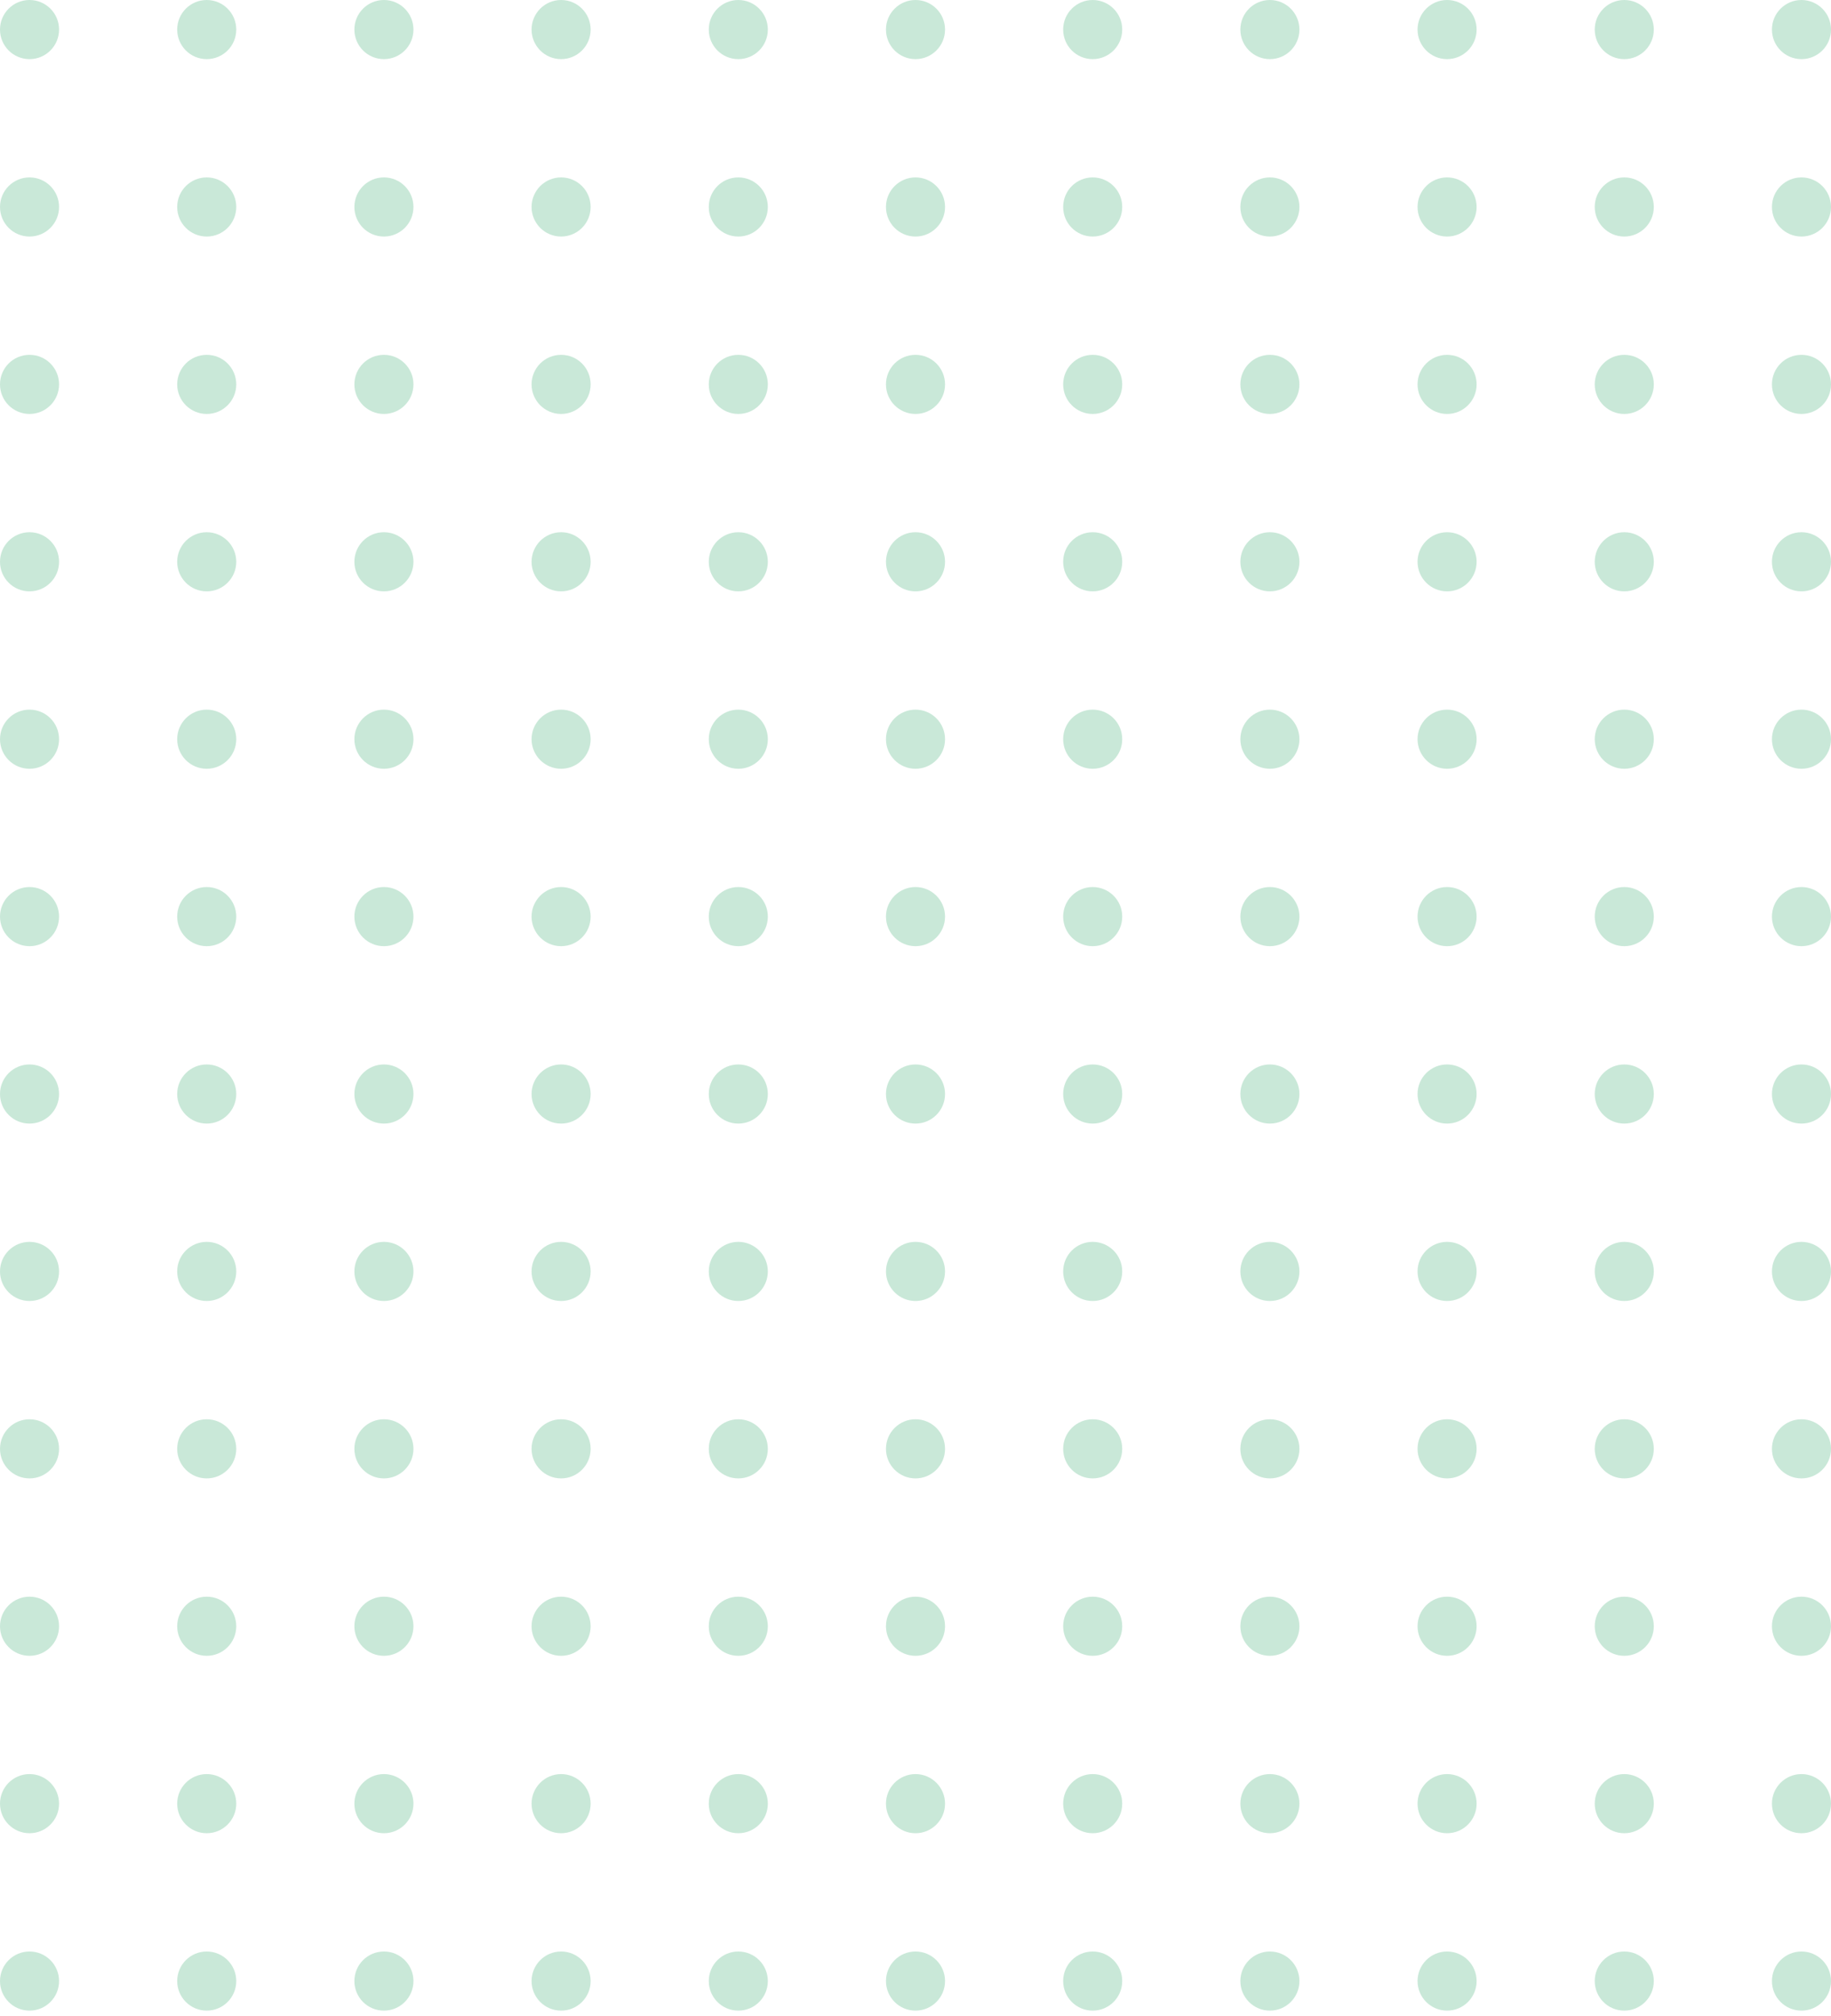 <svg width="309" height="340" viewBox="0 0 309 340" fill="none" xmlns="http://www.w3.org/2000/svg">
<path d="M9.968 4.987C9.968 7.741 7.736 9.974 4.984 9.974C2.231 9.974 0 7.741 0 4.987C0 2.233 2.231 0 4.984 0C7.736 0 9.968 2.233 9.968 4.987Z" fill="#C9E8D8"/>
<path d="M39.871 4.987C39.871 7.741 37.64 9.974 34.887 9.974C32.135 9.974 29.903 7.741 29.903 4.987C29.903 2.233 32.135 0 34.887 0C37.64 0 39.871 2.233 39.871 4.987Z" fill="#C9E8D8"/>
<path d="M69.774 4.987C69.774 7.741 67.543 9.974 64.79 9.974C62.038 9.974 59.806 7.741 59.806 4.987C59.806 2.233 62.038 0 64.79 0C67.543 0 69.774 2.233 69.774 4.987Z" fill="#C9E8D8"/>
<path d="M99.677 4.987C99.677 7.741 97.446 9.974 94.694 9.974C91.941 9.974 89.71 7.741 89.71 4.987C89.71 2.233 91.941 0 94.694 0C97.446 0 99.677 2.233 99.677 4.987Z" fill="#C9E8D8"/>
<path d="M129.581 4.987C129.581 7.741 127.349 9.974 124.597 9.974C121.844 9.974 119.613 7.741 119.613 4.987C119.613 2.233 121.844 0 124.597 0C127.349 0 129.581 2.233 129.581 4.987Z" fill="#C9E8D8"/>
<path d="M159.484 4.987C159.484 7.741 157.253 9.974 154.5 9.974C151.747 9.974 149.516 7.741 149.516 4.987C149.516 2.233 151.747 0 154.5 0C157.253 0 159.484 2.233 159.484 4.987Z" fill="#C9E8D8"/>
<path d="M189.387 4.987C189.387 7.741 187.156 9.974 184.403 9.974C181.651 9.974 179.419 7.741 179.419 4.987C179.419 2.233 181.651 0 184.403 0C187.156 0 189.387 2.233 189.387 4.987Z" fill="#C9E8D8"/>
<path d="M219.29 4.987C219.29 7.741 217.059 9.974 214.306 9.974C211.554 9.974 209.323 7.741 209.323 4.987C209.323 2.233 211.554 0 214.306 0C217.059 0 219.29 2.233 219.29 4.987Z" fill="#C9E8D8"/>
<path d="M249.194 4.987C249.194 7.741 246.962 9.974 244.21 9.974C241.457 9.974 239.226 7.741 239.226 4.987C239.226 2.233 241.457 0 244.21 0C246.962 0 249.194 2.233 249.194 4.987Z" fill="#C9E8D8"/>
<path d="M279.097 4.987C279.097 7.741 276.865 9.974 274.113 9.974C271.36 9.974 269.129 7.741 269.129 4.987C269.129 2.233 271.36 0 274.113 0C276.865 0 279.097 2.233 279.097 4.987Z" fill="#C9E8D8"/>
<path d="M309 4.987C309 7.741 306.769 9.974 304.016 9.974C301.264 9.974 299.032 7.741 299.032 4.987C299.032 2.233 301.264 0 304.016 0C306.769 0 309 2.233 309 4.987Z" fill="#C9E8D8"/>
<path d="M9.968 34.909C9.968 37.664 7.736 39.896 4.984 39.896C2.231 39.896 0 37.664 0 34.909C0 32.155 2.231 29.922 4.984 29.922C7.736 29.922 9.968 32.155 9.968 34.909Z" fill="#C9E8D8"/>
<path d="M39.871 34.909C39.871 37.664 37.64 39.896 34.887 39.896C32.135 39.896 29.903 37.664 29.903 34.909C29.903 32.155 32.135 29.922 34.887 29.922C37.64 29.922 39.871 32.155 39.871 34.909Z" fill="#C9E8D8"/>
<path d="M69.774 34.909C69.774 37.664 67.543 39.896 64.79 39.896C62.038 39.896 59.806 37.664 59.806 34.909C59.806 32.155 62.038 29.922 64.79 29.922C67.543 29.922 69.774 32.155 69.774 34.909Z" fill="#C9E8D8"/>
<path d="M99.677 34.909C99.677 37.664 97.446 39.896 94.694 39.896C91.941 39.896 89.71 37.664 89.71 34.909C89.71 32.155 91.941 29.922 94.694 29.922C97.446 29.922 99.677 32.155 99.677 34.909Z" fill="#C9E8D8"/>
<path d="M129.581 34.909C129.581 37.664 127.349 39.896 124.597 39.896C121.844 39.896 119.613 37.664 119.613 34.909C119.613 32.155 121.844 29.922 124.597 29.922C127.349 29.922 129.581 32.155 129.581 34.909Z" fill="#C9E8D8"/>
<path d="M159.484 34.909C159.484 37.664 157.253 39.896 154.5 39.896C151.747 39.896 149.516 37.664 149.516 34.909C149.516 32.155 151.747 29.922 154.5 29.922C157.253 29.922 159.484 32.155 159.484 34.909Z" fill="#C9E8D8"/>
<path d="M189.387 34.909C189.387 37.664 187.156 39.896 184.403 39.896C181.651 39.896 179.419 37.664 179.419 34.909C179.419 32.155 181.651 29.922 184.403 29.922C187.156 29.922 189.387 32.155 189.387 34.909Z" fill="#C9E8D8"/>
<path d="M219.29 34.909C219.29 37.664 217.059 39.896 214.306 39.896C211.554 39.896 209.323 37.664 209.323 34.909C209.323 32.155 211.554 29.922 214.306 29.922C217.059 29.922 219.29 32.155 219.29 34.909Z" fill="#C9E8D8"/>
<path d="M249.194 34.909C249.194 37.664 246.962 39.896 244.21 39.896C241.457 39.896 239.226 37.664 239.226 34.909C239.226 32.155 241.457 29.922 244.21 29.922C246.962 29.922 249.194 32.155 249.194 34.909Z" fill="#C9E8D8"/>
<path d="M279.097 34.909C279.097 37.664 276.865 39.896 274.113 39.896C271.36 39.896 269.129 37.664 269.129 34.909C269.129 32.155 271.36 29.922 274.113 29.922C276.865 29.922 279.097 32.155 279.097 34.909Z" fill="#C9E8D8"/>
<path d="M309 34.909C309 37.664 306.769 39.896 304.016 39.896C301.264 39.896 299.032 37.664 299.032 34.909C299.032 32.155 301.264 29.922 304.016 29.922C306.769 29.922 309 32.155 309 34.909Z" fill="#C9E8D8"/>
<path d="M9.968 64.832C9.968 67.586 7.736 69.819 4.984 69.819C2.231 69.819 0 67.586 0 64.832C0 62.077 2.231 59.845 4.984 59.845C7.736 59.845 9.968 62.077 9.968 64.832Z" fill="#C9E8D8"/>
<path d="M39.871 64.832C39.871 67.586 37.64 69.819 34.887 69.819C32.135 69.819 29.903 67.586 29.903 64.832C29.903 62.077 32.135 59.845 34.887 59.845C37.64 59.845 39.871 62.077 39.871 64.832Z" fill="#C9E8D8"/>
<path d="M69.774 64.832C69.774 67.586 67.543 69.819 64.79 69.819C62.038 69.819 59.806 67.586 59.806 64.832C59.806 62.077 62.038 59.845 64.79 59.845C67.543 59.845 69.774 62.077 69.774 64.832Z" fill="#C9E8D8"/>
<path d="M99.677 64.832C99.677 67.586 97.446 69.819 94.694 69.819C91.941 69.819 89.71 67.586 89.71 64.832C89.71 62.077 91.941 59.845 94.694 59.845C97.446 59.845 99.677 62.077 99.677 64.832Z" fill="#C9E8D8"/>
<path d="M129.581 64.832C129.581 67.586 127.349 69.819 124.597 69.819C121.844 69.819 119.613 67.586 119.613 64.832C119.613 62.077 121.844 59.845 124.597 59.845C127.349 59.845 129.581 62.077 129.581 64.832Z" fill="#C9E8D8"/>
<path d="M159.484 64.832C159.484 67.586 157.253 69.819 154.5 69.819C151.747 69.819 149.516 67.586 149.516 64.832C149.516 62.077 151.747 59.845 154.5 59.845C157.253 59.845 159.484 62.077 159.484 64.832Z" fill="#C9E8D8"/>
<path d="M189.387 64.832C189.387 67.586 187.156 69.819 184.403 69.819C181.651 69.819 179.419 67.586 179.419 64.832C179.419 62.077 181.651 59.845 184.403 59.845C187.156 59.845 189.387 62.077 189.387 64.832Z" fill="#C9E8D8"/>
<path d="M219.29 64.832C219.29 67.586 217.059 69.819 214.306 69.819C211.554 69.819 209.323 67.586 209.323 64.832C209.323 62.077 211.554 59.845 214.306 59.845C217.059 59.845 219.29 62.077 219.29 64.832Z" fill="#C9E8D8"/>
<path d="M249.194 64.832C249.194 67.586 246.962 69.819 244.21 69.819C241.457 69.819 239.226 67.586 239.226 64.832C239.226 62.077 241.457 59.845 244.21 59.845C246.962 59.845 249.194 62.077 249.194 64.832Z" fill="#C9E8D8"/>
<path d="M279.097 64.832C279.097 67.586 276.865 69.819 274.113 69.819C271.36 69.819 269.129 67.586 269.129 64.832C269.129 62.077 271.36 59.845 274.113 59.845C276.865 59.845 279.097 62.077 279.097 64.832Z" fill="#C9E8D8"/>
<path d="M309 64.832C309 67.586 306.769 69.819 304.016 69.819C301.264 69.819 299.032 67.586 299.032 64.832C299.032 62.077 301.264 59.845 304.016 59.845C306.769 59.845 309 62.077 309 64.832Z" fill="#C9E8D8"/>
<path d="M9.968 94.754C9.968 97.508 7.736 99.741 4.984 99.741C2.231 99.741 0 97.508 0 94.754C0 92 2.231 89.767 4.984 89.767C7.736 89.767 9.968 92 9.968 94.754Z" fill="#C9E8D8"/>
<path d="M39.871 94.754C39.871 97.508 37.64 99.741 34.887 99.741C32.135 99.741 29.903 97.508 29.903 94.754C29.903 92 32.135 89.767 34.887 89.767C37.64 89.767 39.871 92 39.871 94.754Z" fill="#C9E8D8"/>
<path d="M69.774 94.754C69.774 97.508 67.543 99.741 64.79 99.741C62.038 99.741 59.806 97.508 59.806 94.754C59.806 92 62.038 89.767 64.79 89.767C67.543 89.767 69.774 92 69.774 94.754Z" fill="#C9E8D8"/>
<path d="M99.677 94.754C99.677 97.508 97.446 99.741 94.694 99.741C91.941 99.741 89.71 97.508 89.71 94.754C89.71 92 91.941 89.767 94.694 89.767C97.446 89.767 99.677 92 99.677 94.754Z" fill="#C9E8D8"/>
<path d="M129.581 94.754C129.581 97.508 127.349 99.741 124.597 99.741C121.844 99.741 119.613 97.508 119.613 94.754C119.613 92 121.844 89.767 124.597 89.767C127.349 89.767 129.581 92 129.581 94.754Z" fill="#C9E8D8"/>
<path d="M159.484 94.754C159.484 97.508 157.253 99.741 154.5 99.741C151.747 99.741 149.516 97.508 149.516 94.754C149.516 92 151.747 89.767 154.5 89.767C157.253 89.767 159.484 92 159.484 94.754Z" fill="#C9E8D8"/>
<path d="M189.387 94.754C189.387 97.508 187.156 99.741 184.403 99.741C181.651 99.741 179.419 97.508 179.419 94.754C179.419 92 181.651 89.767 184.403 89.767C187.156 89.767 189.387 92 189.387 94.754Z" fill="#C9E8D8"/>
<path d="M219.29 94.754C219.29 97.508 217.059 99.741 214.306 99.741C211.554 99.741 209.323 97.508 209.323 94.754C209.323 92 211.554 89.767 214.306 89.767C217.059 89.767 219.29 92 219.29 94.754Z" fill="#C9E8D8"/>
<path d="M249.194 94.754C249.194 97.508 246.962 99.741 244.21 99.741C241.457 99.741 239.226 97.508 239.226 94.754C239.226 92 241.457 89.767 244.21 89.767C246.962 89.767 249.194 92 249.194 94.754Z" fill="#C9E8D8"/>
<path d="M279.097 94.754C279.097 97.508 276.865 99.741 274.113 99.741C271.36 99.741 269.129 97.508 269.129 94.754C269.129 92 271.36 89.767 274.113 89.767C276.865 89.767 279.097 92 279.097 94.754Z" fill="#C9E8D8"/>
<path d="M309 94.754C309 97.508 306.769 99.741 304.016 99.741C301.264 99.741 299.032 97.508 299.032 94.754C299.032 92 301.264 89.767 304.016 89.767C306.769 89.767 309 92 309 94.754Z" fill="#C9E8D8"/>
<path d="M9.968 124.676C9.968 127.43 7.736 129.663 4.984 129.663C2.231 129.663 0 127.43 0 124.676C0 121.922 2.231 119.689 4.984 119.689C7.736 119.689 9.968 121.922 9.968 124.676Z" fill="#C9E8D8"/>
<path d="M39.871 124.676C39.871 127.43 37.64 129.663 34.887 129.663C32.135 129.663 29.903 127.43 29.903 124.676C29.903 121.922 32.135 119.689 34.887 119.689C37.64 119.689 39.871 121.922 39.871 124.676Z" fill="#C9E8D8"/>
<path d="M69.774 124.676C69.774 127.43 67.543 129.663 64.79 129.663C62.038 129.663 59.806 127.43 59.806 124.676C59.806 121.922 62.038 119.689 64.79 119.689C67.543 119.689 69.774 121.922 69.774 124.676Z" fill="#C9E8D8"/>
<path d="M99.677 124.676C99.677 127.43 97.446 129.663 94.694 129.663C91.941 129.663 89.71 127.43 89.71 124.676C89.71 121.922 91.941 119.689 94.694 119.689C97.446 119.689 99.677 121.922 99.677 124.676Z" fill="#C9E8D8"/>
<path d="M129.581 124.676C129.581 127.43 127.349 129.663 124.597 129.663C121.844 129.663 119.613 127.43 119.613 124.676C119.613 121.922 121.844 119.689 124.597 119.689C127.349 119.689 129.581 121.922 129.581 124.676Z" fill="#C9E8D8"/>
<path d="M159.484 124.676C159.484 127.43 157.253 129.663 154.5 129.663C151.747 129.663 149.516 127.43 149.516 124.676C149.516 121.922 151.747 119.689 154.5 119.689C157.253 119.689 159.484 121.922 159.484 124.676Z" fill="#C9E8D8"/>
<path d="M189.387 124.676C189.387 127.43 187.156 129.663 184.403 129.663C181.651 129.663 179.419 127.43 179.419 124.676C179.419 121.922 181.651 119.689 184.403 119.689C187.156 119.689 189.387 121.922 189.387 124.676Z" fill="#C9E8D8"/>
<path d="M219.29 124.676C219.29 127.43 217.059 129.663 214.306 129.663C211.554 129.663 209.323 127.43 209.323 124.676C209.323 121.922 211.554 119.689 214.306 119.689C217.059 119.689 219.29 121.922 219.29 124.676Z" fill="#C9E8D8"/>
<path d="M249.194 124.676C249.194 127.43 246.962 129.663 244.21 129.663C241.457 129.663 239.226 127.43 239.226 124.676C239.226 121.922 241.457 119.689 244.21 119.689C246.962 119.689 249.194 121.922 249.194 124.676Z" fill="#C9E8D8"/>
<path d="M279.097 124.676C279.097 127.43 276.865 129.663 274.113 129.663C271.36 129.663 269.129 127.43 269.129 124.676C269.129 121.922 271.36 119.689 274.113 119.689C276.865 119.689 279.097 121.922 279.097 124.676Z" fill="#C9E8D8"/>
<path d="M309 124.676C309 127.43 306.769 129.663 304.016 129.663C301.264 129.663 299.032 127.43 299.032 124.676C299.032 121.922 301.264 119.689 304.016 119.689C306.769 119.689 309 121.922 309 124.676Z" fill="#C9E8D8"/>
<path d="M9.968 154.598C9.968 157.353 7.736 159.585 4.984 159.585C2.231 159.585 0 157.353 0 154.598C0 151.844 2.231 149.611 4.984 149.611C7.736 149.611 9.968 151.844 9.968 154.598Z" fill="#C9E8D8"/>
<path d="M39.871 154.598C39.871 157.353 37.64 159.585 34.887 159.585C32.135 159.585 29.903 157.353 29.903 154.598C29.903 151.844 32.135 149.611 34.887 149.611C37.64 149.611 39.871 151.844 39.871 154.598Z" fill="#C9E8D8"/>
<path d="M69.774 154.598C69.774 157.353 67.543 159.585 64.79 159.585C62.038 159.585 59.806 157.353 59.806 154.598C59.806 151.844 62.038 149.611 64.79 149.611C67.543 149.611 69.774 151.844 69.774 154.598Z" fill="#C9E8D8"/>
<path d="M99.677 154.598C99.677 157.353 97.446 159.585 94.694 159.585C91.941 159.585 89.71 157.353 89.71 154.598C89.71 151.844 91.941 149.611 94.694 149.611C97.446 149.611 99.677 151.844 99.677 154.598Z" fill="#C9E8D8"/>
<path d="M129.581 154.598C129.581 157.353 127.349 159.585 124.597 159.585C121.844 159.585 119.613 157.353 119.613 154.598C119.613 151.844 121.844 149.611 124.597 149.611C127.349 149.611 129.581 151.844 129.581 154.598Z" fill="#C9E8D8"/>
<path d="M159.484 154.598C159.484 157.353 157.253 159.585 154.5 159.585C151.747 159.585 149.516 157.353 149.516 154.598C149.516 151.844 151.747 149.611 154.5 149.611C157.253 149.611 159.484 151.844 159.484 154.598Z" fill="#C9E8D8"/>
<path d="M189.387 154.598C189.387 157.353 187.156 159.585 184.403 159.585C181.651 159.585 179.419 157.353 179.419 154.598C179.419 151.844 181.651 149.611 184.403 149.611C187.156 149.611 189.387 151.844 189.387 154.598Z" fill="#C9E8D8"/>
<path d="M219.29 154.598C219.29 157.353 217.059 159.585 214.306 159.585C211.554 159.585 209.323 157.353 209.323 154.598C209.323 151.844 211.554 149.611 214.306 149.611C217.059 149.611 219.29 151.844 219.29 154.598Z" fill="#C9E8D8"/>
<path d="M249.194 154.598C249.194 157.353 246.962 159.585 244.21 159.585C241.457 159.585 239.226 157.353 239.226 154.598C239.226 151.844 241.457 149.611 244.21 149.611C246.962 149.611 249.194 151.844 249.194 154.598Z" fill="#C9E8D8"/>
<path d="M279.097 154.598C279.097 157.353 276.865 159.585 274.113 159.585C271.36 159.585 269.129 157.353 269.129 154.598C269.129 151.844 271.36 149.611 274.113 149.611C276.865 149.611 279.097 151.844 279.097 154.598Z" fill="#C9E8D8"/>
<path d="M309 154.598C309 157.353 306.769 159.585 304.016 159.585C301.264 159.585 299.032 157.353 299.032 154.598C299.032 151.844 301.264 149.611 304.016 149.611C306.769 149.611 309 151.844 309 154.598Z" fill="#C9E8D8"/>
<path d="M9.968 184.521C9.968 187.275 7.736 189.508 4.984 189.508C2.231 189.508 0 187.275 0 184.521C0 181.766 2.231 179.534 4.984 179.534C7.736 179.534 9.968 181.766 9.968 184.521Z" fill="#C9E8D8"/>
<path d="M39.871 184.521C39.871 187.275 37.64 189.508 34.887 189.508C32.135 189.508 29.903 187.275 29.903 184.521C29.903 181.766 32.135 179.534 34.887 179.534C37.64 179.534 39.871 181.766 39.871 184.521Z" fill="#C9E8D8"/>
<path d="M69.774 184.521C69.774 187.275 67.543 189.508 64.79 189.508C62.038 189.508 59.806 187.275 59.806 184.521C59.806 181.766 62.038 179.534 64.79 179.534C67.543 179.534 69.774 181.766 69.774 184.521Z" fill="#C9E8D8"/>
<path d="M99.677 184.521C99.677 187.275 97.446 189.508 94.694 189.508C91.941 189.508 89.71 187.275 89.71 184.521C89.71 181.766 91.941 179.534 94.694 179.534C97.446 179.534 99.677 181.766 99.677 184.521Z" fill="#C9E8D8"/>
<path d="M129.581 184.521C129.581 187.275 127.349 189.508 124.597 189.508C121.844 189.508 119.613 187.275 119.613 184.521C119.613 181.766 121.844 179.534 124.597 179.534C127.349 179.534 129.581 181.766 129.581 184.521Z" fill="#C9E8D8"/>
<path d="M159.484 184.521C159.484 187.275 157.253 189.508 154.5 189.508C151.747 189.508 149.516 187.275 149.516 184.521C149.516 181.766 151.747 179.534 154.5 179.534C157.253 179.534 159.484 181.766 159.484 184.521Z" fill="#C9E8D8"/>
<path d="M189.387 184.521C189.387 187.275 187.156 189.508 184.403 189.508C181.651 189.508 179.419 187.275 179.419 184.521C179.419 181.766 181.651 179.534 184.403 179.534C187.156 179.534 189.387 181.766 189.387 184.521Z" fill="#C9E8D8"/>
<path d="M219.29 184.521C219.29 187.275 217.059 189.508 214.306 189.508C211.554 189.508 209.323 187.275 209.323 184.521C209.323 181.766 211.554 179.534 214.306 179.534C217.059 179.534 219.29 181.766 219.29 184.521Z" fill="#C9E8D8"/>
<path d="M249.194 184.521C249.194 187.275 246.962 189.508 244.21 189.508C241.457 189.508 239.226 187.275 239.226 184.521C239.226 181.766 241.457 179.534 244.21 179.534C246.962 179.534 249.194 181.766 249.194 184.521Z" fill="#C9E8D8"/>
<path d="M279.097 184.521C279.097 187.275 276.865 189.508 274.113 189.508C271.36 189.508 269.129 187.275 269.129 184.521C269.129 181.766 271.36 179.534 274.113 179.534C276.865 179.534 279.097 181.766 279.097 184.521Z" fill="#C9E8D8"/>
<path d="M309 184.521C309 187.275 306.769 189.508 304.016 189.508C301.264 189.508 299.032 187.275 299.032 184.521C299.032 181.766 301.264 179.534 304.016 179.534C306.769 179.534 309 181.766 309 184.521Z" fill="#C9E8D8"/>
<path d="M9.968 214.443C9.968 217.197 7.736 219.43 4.984 219.43C2.231 219.43 0 217.197 0 214.443C0 211.689 2.231 209.456 4.984 209.456C7.736 209.456 9.968 211.689 9.968 214.443Z" fill="#C9E8D8"/>
<path d="M39.871 214.443C39.871 217.197 37.64 219.43 34.887 219.43C32.135 219.43 29.903 217.197 29.903 214.443C29.903 211.689 32.135 209.456 34.887 209.456C37.64 209.456 39.871 211.689 39.871 214.443Z" fill="#C9E8D8"/>
<path d="M69.774 214.443C69.774 217.197 67.543 219.43 64.79 219.43C62.038 219.43 59.806 217.197 59.806 214.443C59.806 211.689 62.038 209.456 64.79 209.456C67.543 209.456 69.774 211.689 69.774 214.443Z" fill="#C9E8D8"/>
<path d="M99.677 214.443C99.677 217.197 97.446 219.43 94.694 219.43C91.941 219.43 89.71 217.197 89.71 214.443C89.71 211.689 91.941 209.456 94.694 209.456C97.446 209.456 99.677 211.689 99.677 214.443Z" fill="#C9E8D8"/>
<path d="M129.581 214.443C129.581 217.197 127.349 219.43 124.597 219.43C121.844 219.43 119.613 217.197 119.613 214.443C119.613 211.689 121.844 209.456 124.597 209.456C127.349 209.456 129.581 211.689 129.581 214.443Z" fill="#C9E8D8"/>
<path d="M159.484 214.443C159.484 217.197 157.253 219.43 154.5 219.43C151.747 219.43 149.516 217.197 149.516 214.443C149.516 211.689 151.747 209.456 154.5 209.456C157.253 209.456 159.484 211.689 159.484 214.443Z" fill="#C9E8D8"/>
<path d="M189.387 214.443C189.387 217.197 187.156 219.43 184.403 219.43C181.651 219.43 179.419 217.197 179.419 214.443C179.419 211.689 181.651 209.456 184.403 209.456C187.156 209.456 189.387 211.689 189.387 214.443Z" fill="#C9E8D8"/>
<path d="M219.29 214.443C219.29 217.197 217.059 219.43 214.306 219.43C211.554 219.43 209.323 217.197 209.323 214.443C209.323 211.689 211.554 209.456 214.306 209.456C217.059 209.456 219.29 211.689 219.29 214.443Z" fill="#C9E8D8"/>
<path d="M249.194 214.443C249.194 217.197 246.962 219.43 244.21 219.43C241.457 219.43 239.226 217.197 239.226 214.443C239.226 211.689 241.457 209.456 244.21 209.456C246.962 209.456 249.194 211.689 249.194 214.443Z" fill="#C9E8D8"/>
<path d="M279.097 214.443C279.097 217.197 276.865 219.43 274.113 219.43C271.36 219.43 269.129 217.197 269.129 214.443C269.129 211.689 271.36 209.456 274.113 209.456C276.865 209.456 279.097 211.689 279.097 214.443Z" fill="#C9E8D8"/>
<path d="M309 214.443C309 217.197 306.769 219.43 304.016 219.43C301.264 219.43 299.032 217.197 299.032 214.443C299.032 211.689 301.264 209.456 304.016 209.456C306.769 209.456 309 211.689 309 214.443Z" fill="#C9E8D8"/>
<path d="M9.968 244.365C9.968 247.12 7.736 249.352 4.984 249.352C2.231 249.352 0 247.12 0 244.365C0 241.611 2.231 239.378 4.984 239.378C7.736 239.378 9.968 241.611 9.968 244.365Z" fill="#C9E8D8"/>
<path d="M39.871 244.365C39.871 247.12 37.64 249.352 34.887 249.352C32.135 249.352 29.903 247.12 29.903 244.365C29.903 241.611 32.135 239.378 34.887 239.378C37.64 239.378 39.871 241.611 39.871 244.365Z" fill="#C9E8D8"/>
<path d="M69.774 244.365C69.774 247.12 67.543 249.352 64.79 249.352C62.038 249.352 59.806 247.12 59.806 244.365C59.806 241.611 62.038 239.378 64.79 239.378C67.543 239.378 69.774 241.611 69.774 244.365Z" fill="#C9E8D8"/>
<path d="M99.677 244.365C99.677 247.12 97.446 249.352 94.694 249.352C91.941 249.352 89.71 247.12 89.71 244.365C89.71 241.611 91.941 239.378 94.694 239.378C97.446 239.378 99.677 241.611 99.677 244.365Z" fill="#C9E8D8"/>
<path d="M129.581 244.365C129.581 247.12 127.349 249.352 124.597 249.352C121.844 249.352 119.613 247.12 119.613 244.365C119.613 241.611 121.844 239.378 124.597 239.378C127.349 239.378 129.581 241.611 129.581 244.365Z" fill="#C9E8D8"/>
<path d="M159.484 244.365C159.484 247.12 157.253 249.352 154.5 249.352C151.747 249.352 149.516 247.12 149.516 244.365C149.516 241.611 151.747 239.378 154.5 239.378C157.253 239.378 159.484 241.611 159.484 244.365Z" fill="#C9E8D8"/>
<path d="M189.387 244.365C189.387 247.12 187.156 249.352 184.403 249.352C181.651 249.352 179.419 247.12 179.419 244.365C179.419 241.611 181.651 239.378 184.403 239.378C187.156 239.378 189.387 241.611 189.387 244.365Z" fill="#C9E8D8"/>
<path d="M219.29 244.365C219.29 247.12 217.059 249.352 214.306 249.352C211.554 249.352 209.323 247.12 209.323 244.365C209.323 241.611 211.554 239.378 214.306 239.378C217.059 239.378 219.29 241.611 219.29 244.365Z" fill="#C9E8D8"/>
<path d="M249.194 244.365C249.194 247.12 246.962 249.352 244.21 249.352C241.457 249.352 239.226 247.12 239.226 244.365C239.226 241.611 241.457 239.378 244.21 239.378C246.962 239.378 249.194 241.611 249.194 244.365Z" fill="#C9E8D8"/>
<path d="M279.097 244.365C279.097 247.12 276.865 249.352 274.113 249.352C271.36 249.352 269.129 247.12 269.129 244.365C269.129 241.611 271.36 239.378 274.113 239.378C276.865 239.378 279.097 241.611 279.097 244.365Z" fill="#C9E8D8"/>
<path d="M309 244.365C309 247.12 306.769 249.352 304.016 249.352C301.264 249.352 299.032 247.12 299.032 244.365C299.032 241.611 301.264 239.378 304.016 239.378C306.769 239.378 309 241.611 309 244.365Z" fill="#C9E8D8"/>
<path d="M9.968 274.288C9.968 277.042 7.736 279.275 4.984 279.275C2.231 279.275 0 277.042 0 274.288C0 271.533 2.231 269.3 4.984 269.3C7.736 269.3 9.968 271.533 9.968 274.288Z" fill="#C9E8D8"/>
<path d="M39.871 274.288C39.871 277.042 37.64 279.275 34.887 279.275C32.135 279.275 29.903 277.042 29.903 274.288C29.903 271.533 32.135 269.3 34.887 269.3C37.64 269.3 39.871 271.533 39.871 274.288Z" fill="#C9E8D8"/>
<path d="M69.774 274.288C69.774 277.042 67.543 279.275 64.79 279.275C62.038 279.275 59.806 277.042 59.806 274.288C59.806 271.533 62.038 269.3 64.79 269.3C67.543 269.3 69.774 271.533 69.774 274.288Z" fill="#C9E8D8"/>
<path d="M99.677 274.288C99.677 277.042 97.446 279.275 94.694 279.275C91.941 279.275 89.71 277.042 89.71 274.288C89.71 271.533 91.941 269.3 94.694 269.3C97.446 269.3 99.677 271.533 99.677 274.288Z" fill="#C9E8D8"/>
<path d="M129.581 274.288C129.581 277.042 127.349 279.275 124.597 279.275C121.844 279.275 119.613 277.042 119.613 274.288C119.613 271.533 121.844 269.3 124.597 269.3C127.349 269.3 129.581 271.533 129.581 274.288Z" fill="#C9E8D8"/>
<path d="M159.484 274.288C159.484 277.042 157.253 279.275 154.5 279.275C151.747 279.275 149.516 277.042 149.516 274.288C149.516 271.533 151.747 269.3 154.5 269.3C157.253 269.3 159.484 271.533 159.484 274.288Z" fill="#C9E8D8"/>
<path d="M189.387 274.288C189.387 277.042 187.156 279.275 184.403 279.275C181.651 279.275 179.419 277.042 179.419 274.288C179.419 271.533 181.651 269.3 184.403 269.3C187.156 269.3 189.387 271.533 189.387 274.288Z" fill="#C9E8D8"/>
<path d="M219.29 274.288C219.29 277.042 217.059 279.275 214.306 279.275C211.554 279.275 209.323 277.042 209.323 274.288C209.323 271.533 211.554 269.3 214.306 269.3C217.059 269.3 219.29 271.533 219.29 274.288Z" fill="#C9E8D8"/>
<path d="M249.194 274.288C249.194 277.042 246.962 279.275 244.21 279.275C241.457 279.275 239.226 277.042 239.226 274.288C239.226 271.533 241.457 269.3 244.21 269.3C246.962 269.3 249.194 271.533 249.194 274.288Z" fill="#C9E8D8"/>
<path d="M279.097 274.288C279.097 277.042 276.865 279.275 274.113 279.275C271.36 279.275 269.129 277.042 269.129 274.288C269.129 271.533 271.36 269.3 274.113 269.3C276.865 269.3 279.097 271.533 279.097 274.288Z" fill="#C9E8D8"/>
<path d="M309 274.288C309 277.042 306.769 279.275 304.016 279.275C301.264 279.275 299.032 277.042 299.032 274.288C299.032 271.533 301.264 269.3 304.016 269.3C306.769 269.3 309 271.533 309 274.288Z" fill="#C9E8D8"/>
<path d="M9.968 304.21C9.968 306.964 7.736 309.197 4.984 309.197C2.231 309.197 0 306.964 0 304.21C0 301.456 2.231 299.223 4.984 299.223C7.736 299.223 9.968 301.456 9.968 304.21Z" fill="#C9E8D8"/>
<path d="M39.871 304.21C39.871 306.964 37.64 309.197 34.887 309.197C32.135 309.197 29.903 306.964 29.903 304.21C29.903 301.456 32.135 299.223 34.887 299.223C37.64 299.223 39.871 301.456 39.871 304.21Z" fill="#C9E8D8"/>
<path d="M69.774 304.21C69.774 306.964 67.543 309.197 64.79 309.197C62.038 309.197 59.806 306.964 59.806 304.21C59.806 301.456 62.038 299.223 64.79 299.223C67.543 299.223 69.774 301.456 69.774 304.21Z" fill="#C9E8D8"/>
<path d="M99.677 304.21C99.677 306.964 97.446 309.197 94.694 309.197C91.941 309.197 89.71 306.964 89.71 304.21C89.71 301.456 91.941 299.223 94.694 299.223C97.446 299.223 99.677 301.456 99.677 304.21Z" fill="#C9E8D8"/>
<path d="M129.581 304.21C129.581 306.964 127.349 309.197 124.597 309.197C121.844 309.197 119.613 306.964 119.613 304.21C119.613 301.456 121.844 299.223 124.597 299.223C127.349 299.223 129.581 301.456 129.581 304.21Z" fill="#C9E8D8"/>
<path d="M159.484 304.21C159.484 306.964 157.253 309.197 154.5 309.197C151.747 309.197 149.516 306.964 149.516 304.21C149.516 301.456 151.747 299.223 154.5 299.223C157.253 299.223 159.484 301.456 159.484 304.21Z" fill="#C9E8D8"/>
<path d="M189.387 304.21C189.387 306.964 187.156 309.197 184.403 309.197C181.651 309.197 179.419 306.964 179.419 304.21C179.419 301.456 181.651 299.223 184.403 299.223C187.156 299.223 189.387 301.456 189.387 304.21Z" fill="#C9E8D8"/>
<path d="M219.29 304.21C219.29 306.964 217.059 309.197 214.306 309.197C211.554 309.197 209.323 306.964 209.323 304.21C209.323 301.456 211.554 299.223 214.306 299.223C217.059 299.223 219.29 301.456 219.29 304.21Z" fill="#C9E8D8"/>
<path d="M249.194 304.21C249.194 306.964 246.962 309.197 244.21 309.197C241.457 309.197 239.226 306.964 239.226 304.21C239.226 301.456 241.457 299.223 244.21 299.223C246.962 299.223 249.194 301.456 249.194 304.21Z" fill="#C9E8D8"/>
<path d="M279.097 304.21C279.097 306.964 276.865 309.197 274.113 309.197C271.36 309.197 269.129 306.964 269.129 304.21C269.129 301.456 271.36 299.223 274.113 299.223C276.865 299.223 279.097 301.456 279.097 304.21Z" fill="#C9E8D8"/>
<path d="M309 304.21C309 306.964 306.769 309.197 304.016 309.197C301.264 309.197 299.032 306.964 299.032 304.21C299.032 301.456 301.264 299.223 304.016 299.223C306.769 299.223 309 301.456 309 304.21Z" fill="#C9E8D8"/>
<path d="M9.968 334.132C9.968 336.886 7.736 339.119 4.984 339.119C2.231 339.119 0 336.886 0 334.132C0 331.378 2.231 329.145 4.984 329.145C7.736 329.145 9.968 331.378 9.968 334.132Z" fill="#C9E8D8"/>
<path d="M39.871 334.132C39.871 336.886 37.64 339.119 34.887 339.119C32.135 339.119 29.903 336.886 29.903 334.132C29.903 331.378 32.135 329.145 34.887 329.145C37.64 329.145 39.871 331.378 39.871 334.132Z" fill="#C9E8D8"/>
<path d="M69.774 334.132C69.774 336.886 67.543 339.119 64.79 339.119C62.038 339.119 59.806 336.886 59.806 334.132C59.806 331.378 62.038 329.145 64.79 329.145C67.543 329.145 69.774 331.378 69.774 334.132Z" fill="#C9E8D8"/>
<path d="M99.677 334.132C99.677 336.886 97.446 339.119 94.694 339.119C91.941 339.119 89.71 336.886 89.71 334.132C89.71 331.378 91.941 329.145 94.694 329.145C97.446 329.145 99.677 331.378 99.677 334.132Z" fill="#C9E8D8"/>
<path d="M129.581 334.132C129.581 336.886 127.349 339.119 124.597 339.119C121.844 339.119 119.613 336.886 119.613 334.132C119.613 331.378 121.844 329.145 124.597 329.145C127.349 329.145 129.581 331.378 129.581 334.132Z" fill="#C9E8D8"/>
<path d="M159.484 334.132C159.484 336.886 157.253 339.119 154.5 339.119C151.747 339.119 149.516 336.886 149.516 334.132C149.516 331.378 151.747 329.145 154.5 329.145C157.253 329.145 159.484 331.378 159.484 334.132Z" fill="#C9E8D8"/>
<path d="M189.387 334.132C189.387 336.886 187.156 339.119 184.403 339.119C181.651 339.119 179.419 336.886 179.419 334.132C179.419 331.378 181.651 329.145 184.403 329.145C187.156 329.145 189.387 331.378 189.387 334.132Z" fill="#C9E8D8"/>
<path d="M219.29 334.132C219.29 336.886 217.059 339.119 214.306 339.119C211.554 339.119 209.323 336.886 209.323 334.132C209.323 331.378 211.554 329.145 214.306 329.145C217.059 329.145 219.29 331.378 219.29 334.132Z" fill="#C9E8D8"/>
<path d="M249.194 334.132C249.194 336.886 246.962 339.119 244.21 339.119C241.457 339.119 239.226 336.886 239.226 334.132C239.226 331.378 241.457 329.145 244.21 329.145C246.962 329.145 249.194 331.378 249.194 334.132Z" fill="#C9E8D8"/>
<path d="M279.097 334.132C279.097 336.886 276.865 339.119 274.113 339.119C271.36 339.119 269.129 336.886 269.129 334.132C269.129 331.378 271.36 329.145 274.113 329.145C276.865 329.145 279.097 331.378 279.097 334.132Z" fill="#C9E8D8"/>
<path d="M309 334.132C309 336.886 306.769 339.119 304.016 339.119C301.264 339.119 299.032 336.886 299.032 334.132C299.032 331.378 301.264 329.145 304.016 329.145C306.769 329.145 309 331.378 309 334.132Z" fill="#C9E8D8"/>
</svg>
